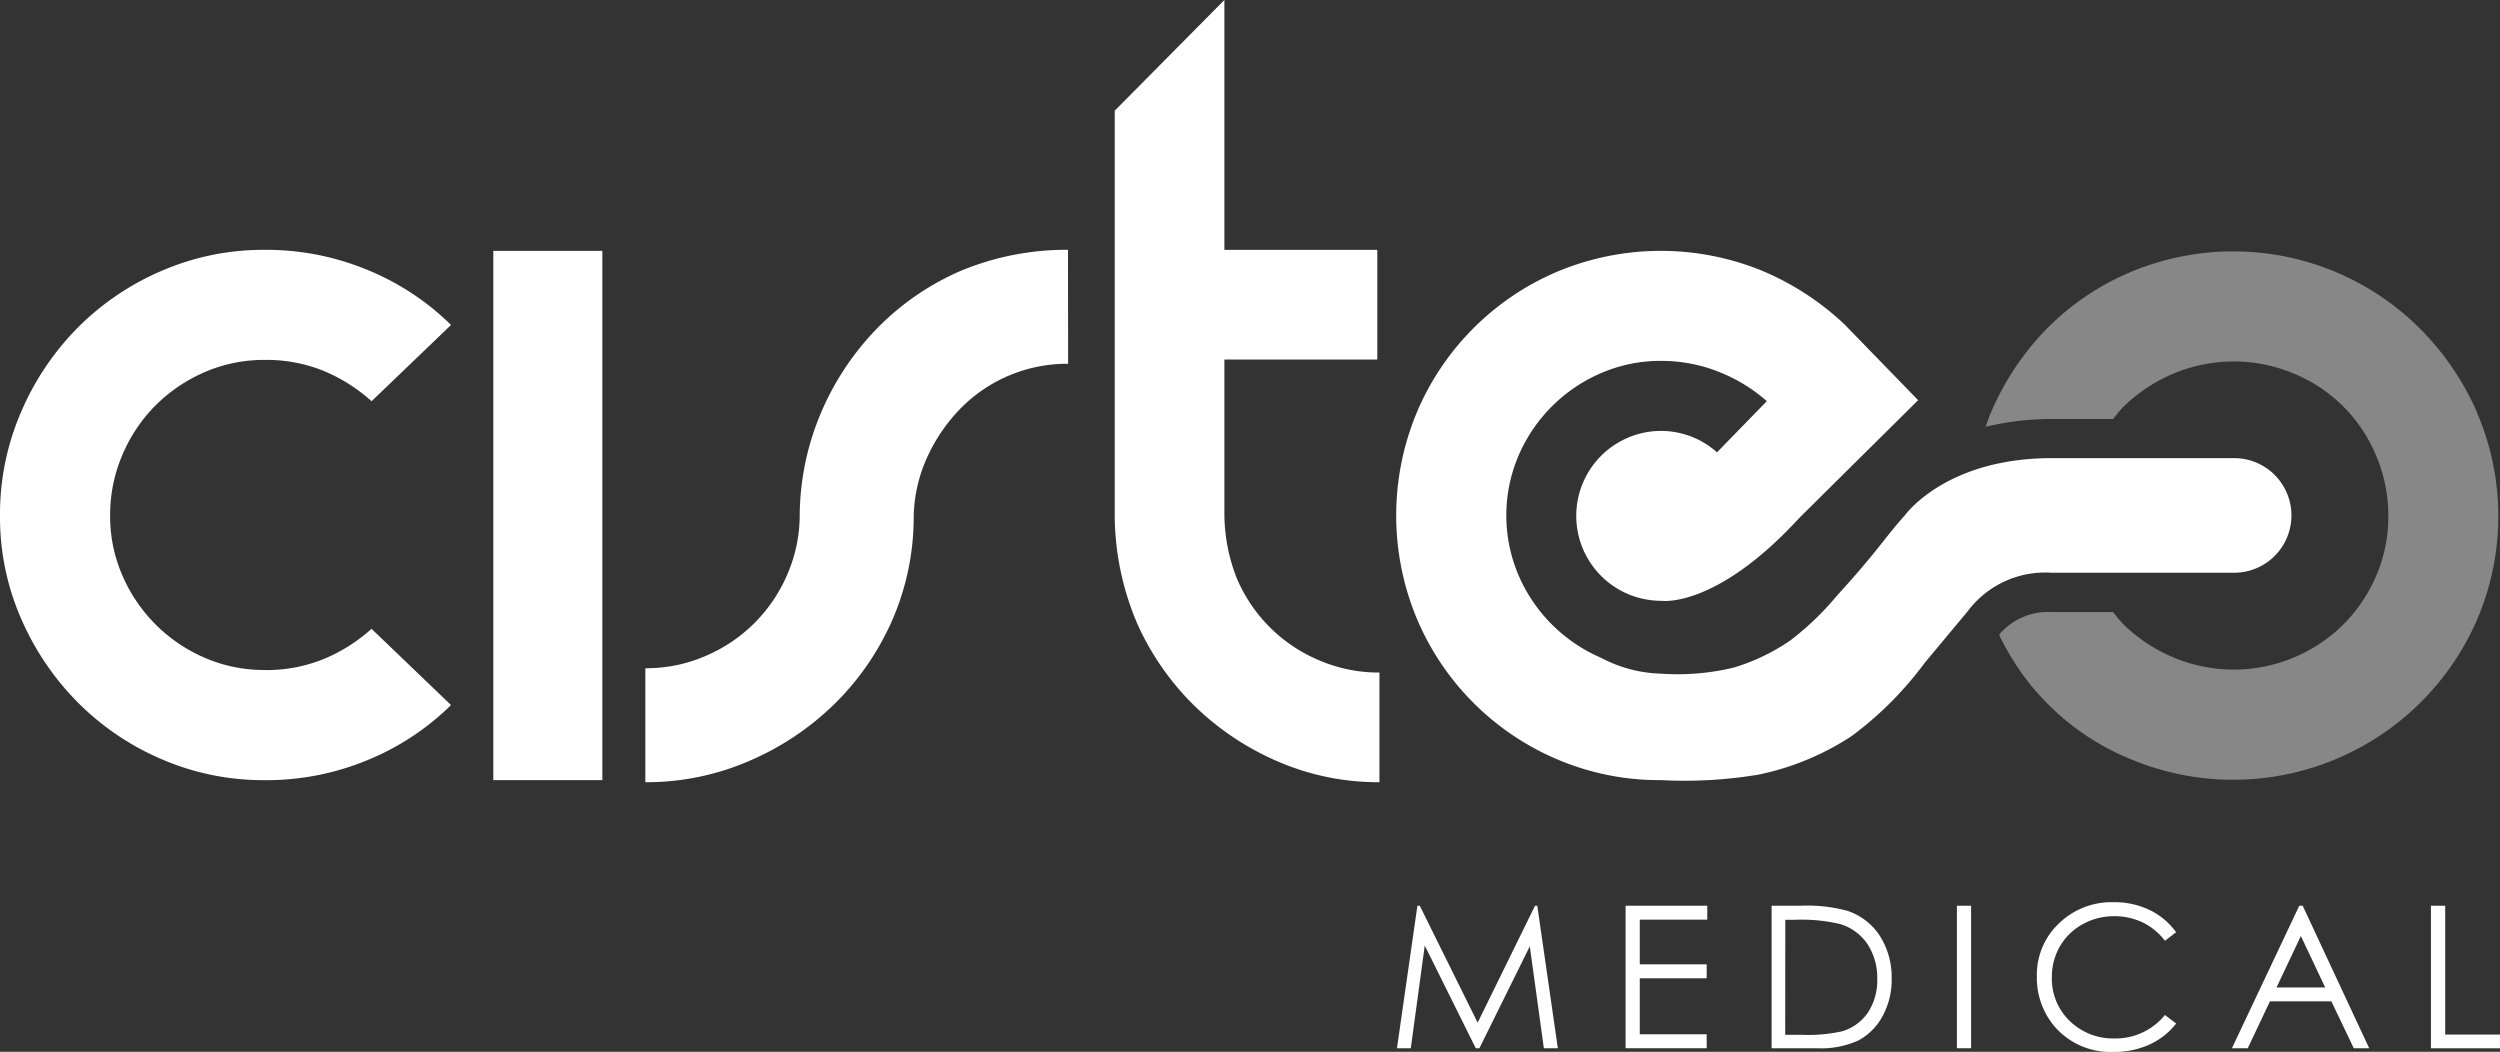 <svg xmlns="http://www.w3.org/2000/svg" xmlns:xlink="http://www.w3.org/1999/xlink" width="137.771" height="57.963" viewBox="0 0 137.771 57.963">
  <rect x="0" y="0" width="137.771" height="57.963" fill="#333333" stroke="none"/>
  <defs>
    <clipPath id="clip-path">
      <rect id="Rectangle_2" data-name="Rectangle 2" width="137.771" height="57.963" fill="#fff"/>
    </clipPath>
  </defs>
  <g id="logo-blanc" transform="translate(0 0)">
    <g id="Groupe_3" data-name="Groupe 3" transform="translate(0 0)">
      <path id="Tracé_1" data-name="Tracé 1" d="M123.275,74.994l-3.161,6.444-3.191-6.444h-.129l-1.127,7.854h.762l.77-5.659,2.81,5.659h.2l2.778-5.617.775,5.617h.771L123.4,74.994Z" transform="translate(-38.683 -25.081)" fill="#fff"/>
      <path id="Tracé_2" data-name="Tracé 2" d="M134.6,74.994v7.854h4.468v-.769h-3.687V78.993h3.687v-.769h-3.687V75.761h3.72v-.767Z" transform="translate(-45.016 -25.081)" fill="#fff"/>
      <g id="Groupe_2" data-name="Groupe 2" transform="translate(0 0)">
        <g id="Groupe_1" data-name="Groupe 1" clip-path="url(#clip-path)">
          <path id="Tracé_3" data-name="Tracé 3" d="M146.689,82.848V74.994h1.626a8.3,8.3,0,0,1,2.558.284,3.422,3.422,0,0,1,1.787,1.388,4.242,4.242,0,0,1,.644,2.352,4.146,4.146,0,0,1-.512,2.08,3.255,3.255,0,0,1-1.324,1.322,4.967,4.967,0,0,1-2.281.429Zm.749-.741h.912a8.53,8.53,0,0,0,2.254-.2,2.638,2.638,0,0,0,1.4-1.038,3.214,3.214,0,0,0,.506-1.832,3.385,3.385,0,0,0-.548-1.943,2.778,2.778,0,0,0-1.535-1.1,9.261,9.261,0,0,0-2.431-.226h-.554Z" transform="translate(-49.058 -25.081)" fill="#fff"/>
          <rect id="Rectangle_1" data-name="Rectangle 1" width="0.784" height="7.854" transform="translate(107.841 49.913)" fill="#fff"/>
          <path id="Tracé_4" data-name="Tracé 4" d="M176.328,76.354l-.618.473a3.426,3.426,0,0,0-1.229-1.012,3.628,3.628,0,0,0-1.577-.343,3.51,3.51,0,0,0-1.742.452,3.233,3.233,0,0,0-1.241,1.212,3.368,3.368,0,0,0-.442,1.711,3.222,3.222,0,0,0,.985,2.4,3.426,3.426,0,0,0,2.487.962,3.49,3.49,0,0,0,2.759-1.293l.618.47a3.921,3.921,0,0,1-1.464,1.157,4.616,4.616,0,0,1-1.961.407,4.071,4.071,0,0,1-3.251-1.372,4.145,4.145,0,0,1-1-2.8,3.883,3.883,0,0,1,1.209-2.9,4.164,4.164,0,0,1,3.025-1.177,4.459,4.459,0,0,1,1.99.434,3.853,3.853,0,0,1,1.45,1.222" transform="translate(-56.404 -24.982)" fill="#fff"/>
          <path id="Tracé_5" data-name="Tracé 5" d="M188.7,74.994l3.665,7.854h-.849l-1.235-2.584h-3.385l-1.222,2.584H184.8l3.712-7.854Zm-.1,1.669L187.258,79.5h2.684Z" transform="translate(-61.803 -25.081)" fill="#fff"/>
          <path id="Tracé_6" data-name="Tracé 6" d="M201.281,74.994h.786v7.1h3.02v.757h-3.806Z" transform="translate(-67.316 -25.081)" fill="#fff"/>
          <path id="Tracé_7" data-name="Tracé 7" d="M191.5,29.713a15.073,15.073,0,0,0-3.152-4.639,14.587,14.587,0,0,0-4.638-3.12,14.624,14.624,0,0,0-11.313,0,14.3,14.3,0,0,0-4.614,3.12,15,15,0,0,0-3.088,4.639c-.11.25-.19.51-.284.767a15.587,15.587,0,0,1,3.645-.429h3.38a8.125,8.125,0,0,1,.58-.688,8.848,8.848,0,0,1,2.738-1.809,8.565,8.565,0,0,1,6.652,0,8.337,8.337,0,0,1,4.524,4.521,8.387,8.387,0,0,1,.67,3.322,8.178,8.178,0,0,1-.67,3.3,8.551,8.551,0,0,1-1.812,2.684,8.578,8.578,0,0,1-9.364,1.808,8.8,8.8,0,0,1-2.738-1.808,7.663,7.663,0,0,1-.58-.689h-3.38a3.544,3.544,0,0,0-2.831,1.159l-.069.1a13.772,13.772,0,0,0,7.239,6.844,14.624,14.624,0,0,0,11.313,0,14.646,14.646,0,0,0,7.79-7.7,14.47,14.47,0,0,0,0-11.372" transform="translate(-54.984 -6.962)" fill="#868786"/>
          <path id="Tracé_8" data-name="Tracé 8" d="M14.585,43.844a8.374,8.374,0,0,0,3.265-.612,9.253,9.253,0,0,0,2.626-1.661l4.376,4.2-.116.118a14.267,14.267,0,0,1-4.552,2.946,14.561,14.561,0,0,1-5.6,1.077,14.142,14.142,0,0,1-5.63-1.135,14.643,14.643,0,0,1-4.639-3.122,15.041,15.041,0,0,1-3.149-4.639A13.953,13.953,0,0,1,0,35.328a14.162,14.162,0,0,1,1.167-5.717,14.948,14.948,0,0,1,3.149-4.668,14.66,14.66,0,0,1,4.639-3.12,14.109,14.109,0,0,1,5.63-1.137,14.562,14.562,0,0,1,5.6,1.08,14.26,14.26,0,0,1,4.552,2.944l.116.118-4.376,4.2a9.261,9.261,0,0,0-2.626-1.664,8.374,8.374,0,0,0-3.265-.612,8.234,8.234,0,0,0-3.3.67,8.784,8.784,0,0,0-2.715,1.837A8.613,8.613,0,0,0,6.739,32a8.358,8.358,0,0,0-.67,3.325,8.132,8.132,0,0,0,.67,3.293,8.658,8.658,0,0,0,4.55,4.552,8.189,8.189,0,0,0,3.3.67" transform="translate(0 -6.918)" fill="#fff"/>
          <path id="Tracé_9" data-name="Tracé 9" d="M46.854,36.756V49.94H40.846V20.773h6.008Z" transform="translate(-13.66 -6.947)" fill="#fff"/>
          <path id="Tracé_10" data-name="Tracé 10" d="M76.735,26.965a8.24,8.24,0,0,0-6.014,2.552A9.408,9.408,0,0,0,68.9,32.274a8.232,8.232,0,0,0-.676,3.314A14.208,14.208,0,0,1,67,41.192a14.752,14.752,0,0,1-3.2,4.578A15.315,15.315,0,0,1,59.1,48.878a14.209,14.209,0,0,1-5.663,1.146v-6.28a8.2,8.2,0,0,0,3.315-.676,8.5,8.5,0,0,0,4.519-4.518,8.233,8.233,0,0,0,.673-3.315,14.749,14.749,0,0,1,1.2-5.633,15.133,15.133,0,0,1,3.11-4.634,14.5,14.5,0,0,1,4.605-3.141,15.191,15.191,0,0,1,5.869-1.143Z" transform="translate(-17.873 -6.918)" fill="#fff"/>
          <path id="Tracé_11" data-name="Tracé 11" d="M99.014,31.835a8.477,8.477,0,0,0,4.561,4.558,8.3,8.3,0,0,0,3.313.67v6.043a13.907,13.907,0,0,1-5.58-1.133,15.185,15.185,0,0,1-4.59-3.052,14.817,14.817,0,0,1-3.167-4.531A15.383,15.383,0,0,1,92.3,28.525V6.1L98.343,0V13.77h8.427v6.043H98.343v8.424a9.787,9.787,0,0,0,.67,3.6" transform="translate(-30.869 0)" fill="#fff"/>
          <path id="Tracé_12" data-name="Tracé 12" d="M137.838,35.472,144.369,29,140.4,24.914l-.116-.118a15.239,15.239,0,0,0-4.55-2.944,14.773,14.773,0,0,0-11.231.058,14.573,14.573,0,0,0-7.758,7.759,14.766,14.766,0,0,0,0,11.372,14.566,14.566,0,0,0,7.758,7.762,14.3,14.3,0,0,0,5.688,1.135,24.729,24.729,0,0,0,5.367-.3,14.753,14.753,0,0,0,5.133-2.118,19.225,19.225,0,0,0,4.031-4.032l2.381-2.859a5.333,5.333,0,0,1,4.626-2.119c1,0,1.377,0,1.42,0h8.634a3.158,3.158,0,1,0,0-6.316H151.733c-5.874,0-8.1,3.159-8.1,3.159-1.117,1.235-1.429,1.892-3.748,4.431a15.64,15.64,0,0,1-2.562,2.458,11.162,11.162,0,0,1-3.109,1.493,13.143,13.143,0,0,1-4.017.336,7.448,7.448,0,0,1-3.3-.873,8.683,8.683,0,0,1-4.55-4.552,8.4,8.4,0,0,1,0-6.588,8.67,8.67,0,0,1,4.55-4.55,8.2,8.2,0,0,1,3.3-.673,8.525,8.525,0,0,1,3.209.612,8.985,8.985,0,0,1,2.626,1.607l-2.747,2.82a4.633,4.633,0,0,0-3.075-1.18,4.681,4.681,0,1,0,0,9.362s3,.459,7.63-4.587" transform="translate(-38.664 -6.947)" fill="#fff"/>
        </g>
      </g>
    </g>
  </g>
</svg>
